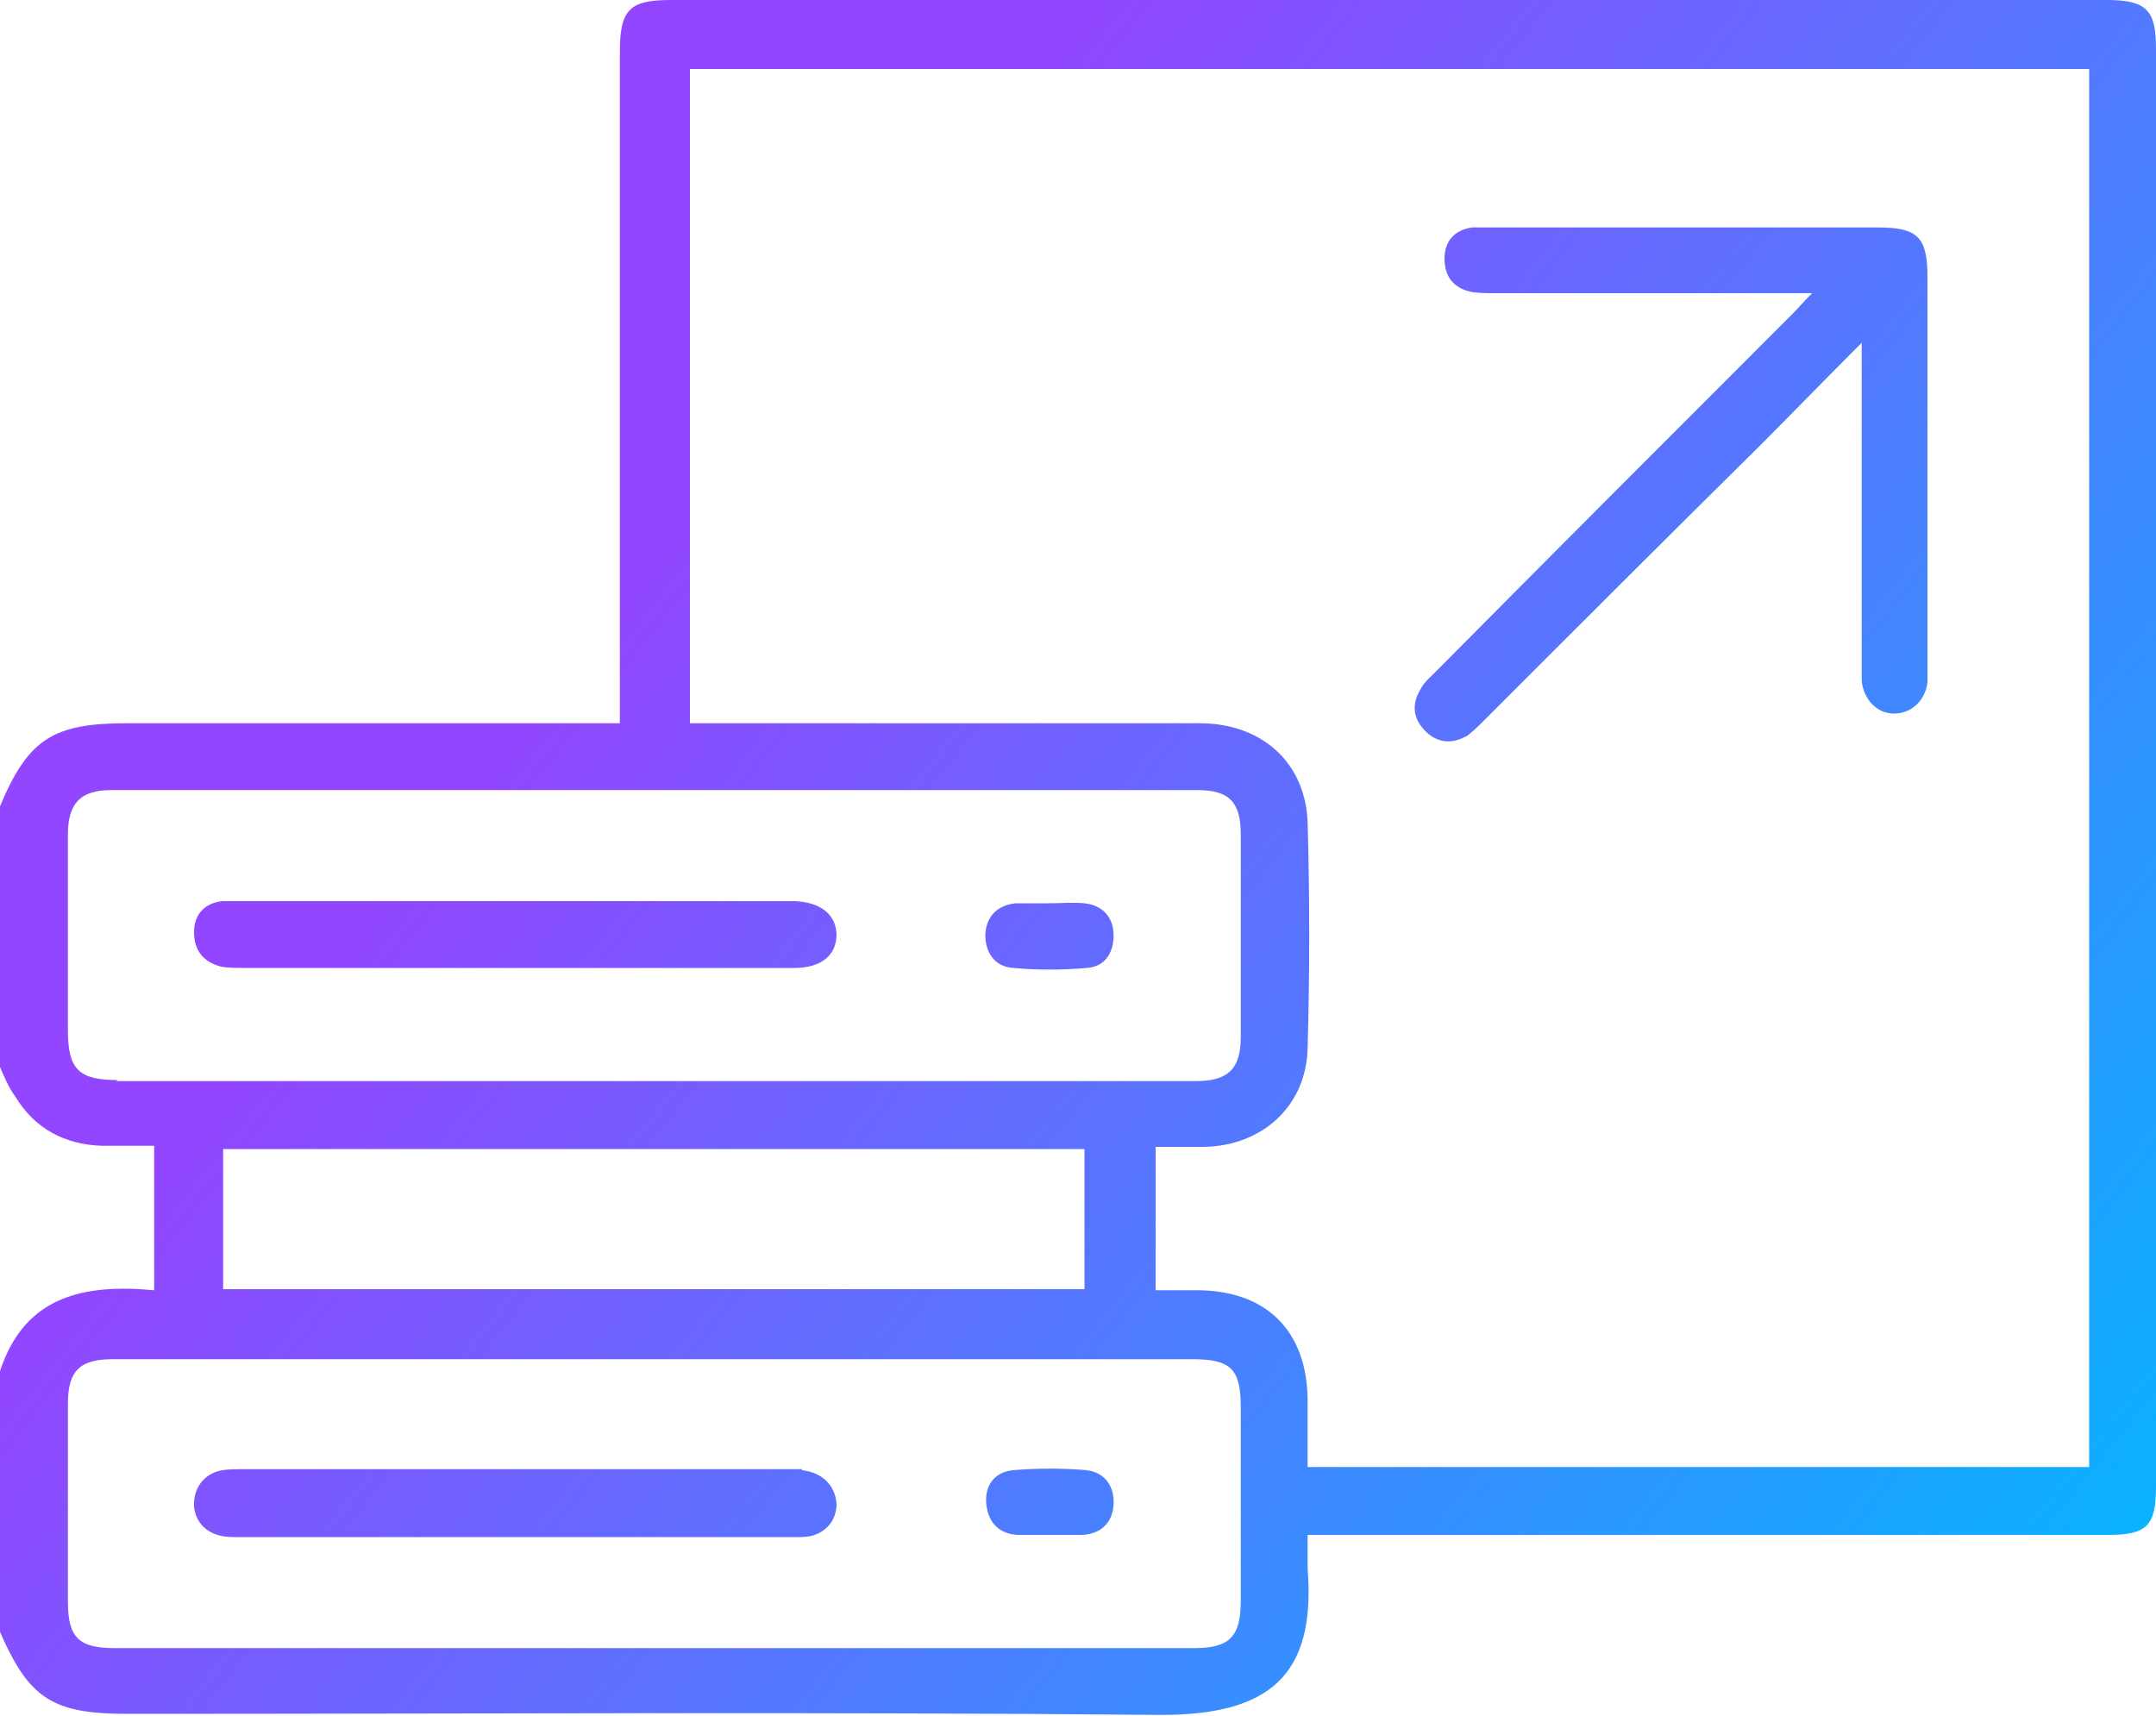 <?xml version="1.0" encoding="UTF-8"?>
<svg xmlns="http://www.w3.org/2000/svg" version="1.1" xmlns:xlink="http://www.w3.org/1999/xlink" viewBox="0 0 200 159.2">
  <defs>
    <style>
      .cls-1 {
        fill: url(#linear-gradient);
      }
    </style>
    <linearGradient id="linear-gradient" x1="3.2" y1="1.4" x2="200.2" y2="157.1" gradientUnits="userSpaceOnUse">
      <stop offset=".3" stop-color="#9246ff"/>
      <stop offset="1" stop-color="#01b9ff"/>
    </linearGradient>
  </defs>
  <!-- Generator: Adobe Illustrator 28.7.2, SVG Export Plug-In . SVG Version: 1.2.0 Build 154)  -->
  <g>
    <g id="uuid-851b0ac4-1dc9-4bc0-8ada-14d3c329cf5f">
      <path class="cls-1" d="M77.6,86.8c0-1.9-1.4-3.1-3.9-3.2H22.6c-.6,0-1.3,0-2,0-1.6.2-2.6,1.2-2.6,2.9,0,1.7.9,2.8,2.6,3.2.7.1,1.4.1,2.1.1h25.2c8.6,0,17.2,0,25.8,0,2.5,0,3.9-1.2,3.9-3.1h0ZM94,89.8c2.2.2,4.5.2,6.8,0,1.7-.1,2.5-1.4,2.5-3s-.9-2.8-2.7-3c-1.1-.1-2.2,0-3.3,0h0c-1,0-2.1,0-3.1,0-1.7.2-2.7,1.2-2.8,2.9,0,1.7.9,3,2.6,3.1h0ZM195.4,0H62.2c-3.8,0-4.7.9-4.7,4.8v62.3H11.7C4.9,67.1,2.6,68.6,0,74.8v24.2c.4.9.8,1.9,1.4,2.7,1.8,3,4.6,4.5,8.1,4.6,1.6,0,3.1,0,4.8,0v13.4C7.8,119.1,2.3,120.2,0,127.2v24.2c2.7,6.2,4.9,7.6,11.8,7.6,32,0,63.9-.2,95.9.1,10,0,14.4-3.6,13.6-13.6,0-.9,0-1.9,0-3.1h74.3c3.6,0,4.4-.9,4.4-4.5V4.5C200,.9,199.1,0,195.4,0h0ZM10.9,100.2c-3.6,0-4.6-1-4.6-4.6v-18.2c0-2.9,1.2-4.1,4-4.1h100.8c2.9,0,4,1.1,4,4.1,0,6.2,0,12.5,0,18.8,0,3-1.2,4.1-4.2,4.1H10.8h0ZM100.6,106.6v13H20.7v-13h79.9,0ZM115.1,148.5c0,3.3-1,4.4-4.3,4.4H10.6c-3.3,0-4.3-1-4.3-4.3v-18.4c0-3,1.1-4.1,4.1-4.1h100.2c3.6,0,4.5.9,4.5,4.5,0,6,0,12,0,18h0ZM193.6,136.1h-72.3c0-2.1,0-4.1,0-6.1,0-6.5-3.8-10.3-10.3-10.3h-3.8v-13.3c1.5,0,3,0,4.5,0,5.4-.1,9.5-3.8,9.6-9.2.2-7,.2-13.9,0-20.9-.2-5.6-4.3-9.2-10-9.2-15,0-29.9,0-44.9,0h-2.4V6.4h129.8v129.7ZM135.9,68.4c.6-.4,1.1-.9,1.6-1.4,8.5-8.5,17-17,25.6-25.5,3.1-3.1,6.1-6.2,9.6-9.7v29.8c0,.5,0,1,0,1.6.2,1.7,1.4,3,3,3,1.6,0,2.9-1.2,3.1-2.9,0-.5,0-1,0-1.6V25.7c0-3.7-.9-4.6-4.6-4.6h-35.7c-.6,0-1.3,0-1.9,0-1.6.2-2.6,1.2-2.6,2.9,0,1.7.9,2.8,2.6,3.1.7.1,1.4.1,2.1.1h29.4c-.9.9-1.3,1.4-1.8,1.9-11,11-22.1,22.1-33.1,33.2-.5.5-1.1,1-1.4,1.6-.8,1.3-.8,2.6.3,3.8,1.1,1.2,2.5,1.4,3.9.6h0ZM74.4,136.3c-.5,0-1,0-1.6,0H22.7c-.7,0-1.5,0-2.1.1-1.7.3-2.7,1.7-2.6,3.4.2,1.7,1.5,2.8,3.6,2.8,8.7,0,17.4,0,26.2,0h10.3c5.4,0,10.8,0,16.2,0,1.9,0,3.2-1.2,3.3-2.9,0-1.7-1.2-3.1-3.2-3.3h0ZM100.9,136.4c-2.3-.2-4.7-.2-7,0-1.7.2-2.6,1.5-2.4,3.2.2,1.7,1.2,2.7,2.9,2.8,1,0,1.9,0,2.9,0s2.1,0,3.1,0c1.8-.1,2.8-1.2,2.9-2.8.1-1.7-.8-3-2.5-3.2h0Z"/>
    </g>
  </g>
</svg>
